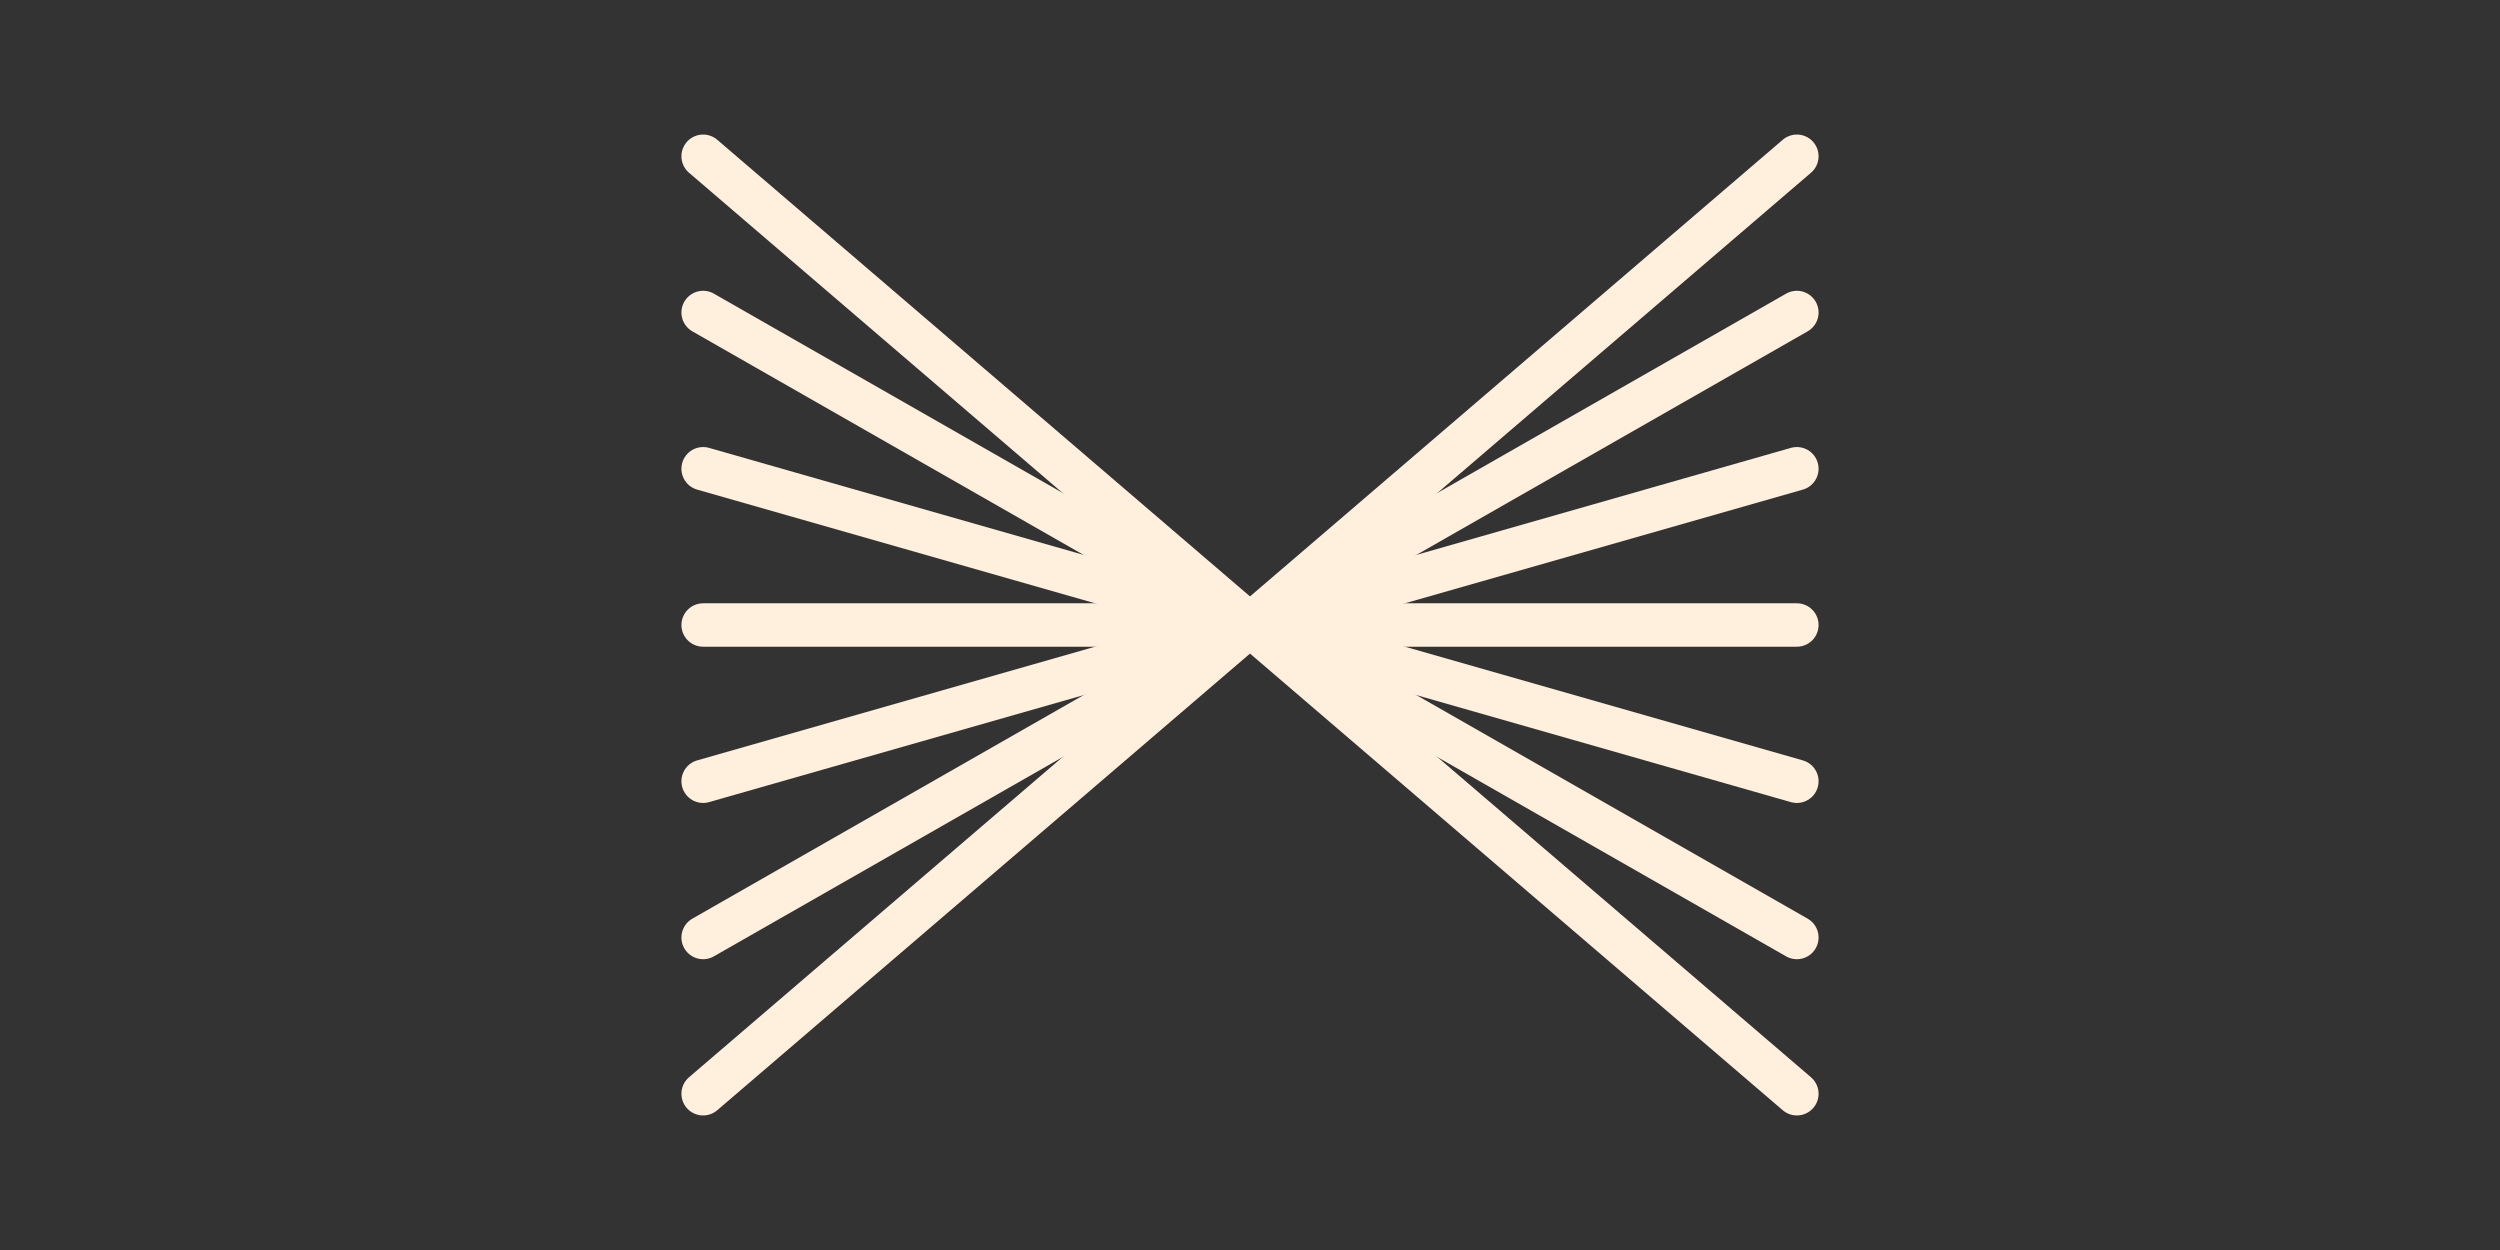 <?xml version="1.0" encoding="utf-8"?>
<!-- Generator: Adobe Illustrator 25.2.1, SVG Export Plug-In . SVG Version: 6.00 Build 0)  -->
<svg version="1.1" id="Layer_1" xmlns="http://www.w3.org/2000/svg" xmlns:xlink="http://www.w3.org/1999/xlink" x="0px" y="0px"
	 viewBox="0 0 288 144" style="enable-background:new 0 0 288 144;" xml:space="preserve">
<rect x="0" y="0" width="288" height="144" fill="#333333" stroke="none"/>
<style type="text/css">
	.st0{fill:none;stroke:#FFF0DD;stroke-width:5;stroke-linecap:round;stroke-linejoin:round;stroke-miterlimit:10;}
</style>
<line class="st0" x1="81" y1="18" x2="207" y2="126"/>
<line class="st0" x1="81" y1="90" x2="207" y2="54"/>
<line class="st0" x1="81" y1="108" x2="207" y2="36"/>
<line class="st0" x1="81" y1="72" x2="207" y2="72"/>
<line class="st0" x1="81" y1="36" x2="207" y2="108"/>
<line class="st0" x1="81" y1="54" x2="207" y2="90"/>
<line class="st0" x1="81" y1="126" x2="207" y2="18"/>
</svg>
